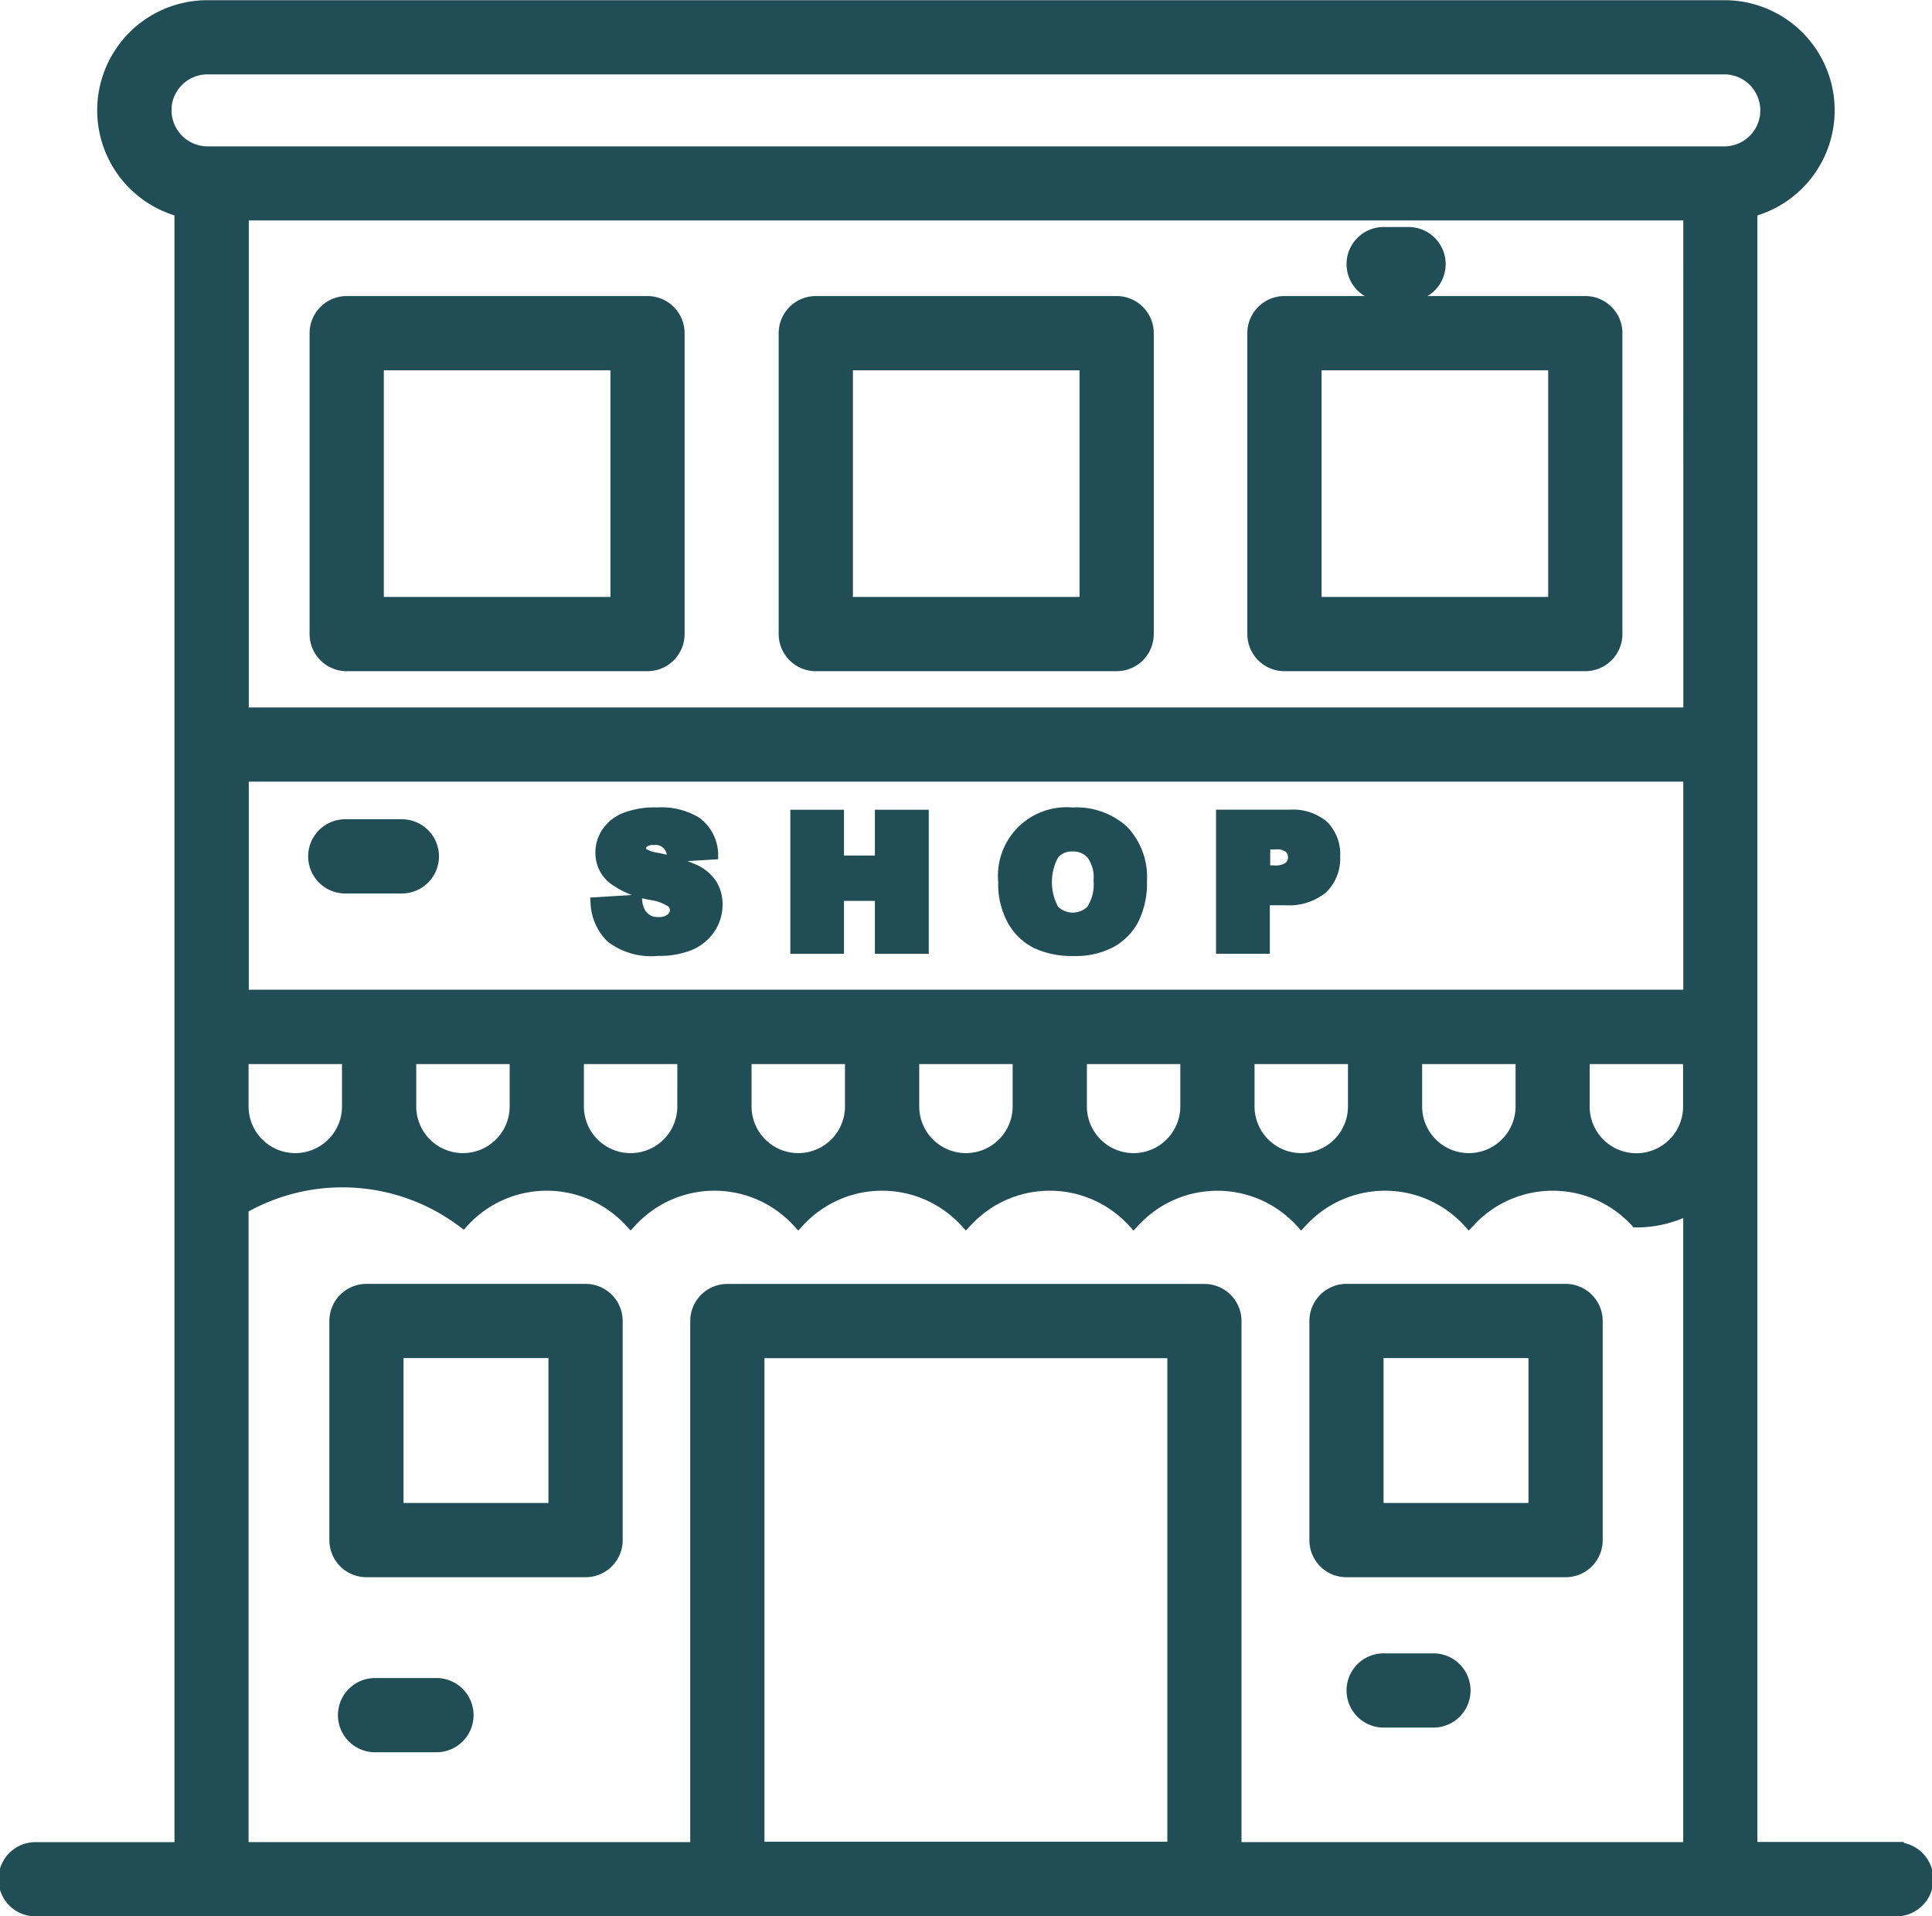 <?xml version="1.0" encoding="UTF-8"?> <svg xmlns="http://www.w3.org/2000/svg" width="29.2" height="28.957" viewBox="0 0 29.2 28.957"><g id="グループ_99" data-name="グループ 99" transform="translate(-824.174 -751.22)"><path id="パス_161" data-name="パス 161" d="M852.813,779.156h-2.178V754.4a1.564,1.564,0,0,0-.4-3.077H827.311a1.564,1.564,0,0,0-.4,3.077v24.759h-2.178a.461.461,0,1,0,0,.921h28.079a.461.461,0,1,0,0-.921Zm-5.633-11.216a.806.806,0,1,1-1.612,0V767.2h1.612Zm-2.533,0a.806.806,0,1,1-1.612,0V767.2h1.612Zm-2.534,0a.806.806,0,1,1-1.612,0V767.2h1.612Zm-2.534,0a.806.806,0,1,1-1.612,0V767.2h1.612Zm-2.534,0a.806.806,0,1,1-1.612,0V767.2h1.612Zm-2.534,0a.806.806,0,1,1-1.612,0V767.2h1.612Zm-2.534,0a.806.806,0,1,1-1.612,0V767.2h1.612Zm-2.534,0a.806.806,0,1,1-1.612,0V767.2h1.612Zm18.2-1.663H827.834v-3.345h21.881v3.345Zm2.073-4.266H827.834v-7.56h21.881ZM848.1,767.2h1.612v.742a.806.806,0,1,1-1.612,0Zm-21.435-14.312a.645.645,0,0,1,.644-.644h22.926a.644.644,0,1,1,0,1.288H827.311A.645.645,0,0,1,826.667,752.885Zm8.963,26.264v-7.507h6.289v7.507Zm7.21.006v-7.974a.461.461,0,0,0-.461-.461h-7.21a.461.461,0,0,0-.461.461v7.974h-6.875v-9.689a3.043,3.043,0,0,1,3.34.2,1.724,1.724,0,0,1,2.534,0,1.724,1.724,0,0,1,2.534,0,1.724,1.724,0,0,1,2.534,0,1.724,1.724,0,0,1,2.534,0,1.724,1.724,0,0,1,2.533,0,1.724,1.724,0,0,1,2.534,0,1.724,1.724,0,0,1,2.534,0,1.716,1.716,0,0,0,.806-.2v9.689Z" transform="translate(0 0)" fill="#214e56" stroke="#214e56" stroke-width="0.2"></path><path id="パス_162" data-name="パス 162" d="M885.7,815.08h4.546a.461.461,0,0,0,.461-.461v-4.547a.461.461,0,0,0-.461-.461H885.7a.461.461,0,0,0-.461.461v4.547A.461.461,0,0,0,885.7,815.08Zm.461-4.547h3.625v3.625h-3.625Z" transform="translate(-56.286 -53.817)" fill="#214e56" stroke="#214e56" stroke-width="0.2"></path><path id="パス_163" data-name="パス 163" d="M978,815.08h4.547a.461.461,0,0,0,.461-.461v-4.547a.461.461,0,0,0-.461-.461H978a.461.461,0,0,0-.461.461v4.547A.461.461,0,0,0,978,815.08Zm.461-4.547h3.625v3.625h-3.625Z" transform="translate(-141.496 -53.817)" fill="#214e56" stroke="#214e56" stroke-width="0.2"></path><path id="パス_164" data-name="パス 164" d="M1070.294,815.08h4.547a.461.461,0,0,0,.461-.461v-4.547a.46.46,0,0,0-.461-.461h-4.547a.461.461,0,0,0-.461.461v4.547A.461.461,0,0,0,1070.294,815.08Zm.461-4.547h3.625v3.625h-3.625Z" transform="translate(-226.707 -53.817)" fill="#214e56" stroke="#214e56" stroke-width="0.2"></path><path id="パス_165" data-name="パス 165" d="M892.882,1004.038h-3.311a.461.461,0,0,0-.461.461v3.311a.461.461,0,0,0,.461.461h3.311a.46.46,0,0,0,.461-.461V1004.5A.461.461,0,0,0,892.882,1004.038Zm-.461,3.311h-2.39v-2.39h2.39Z" transform="translate(-59.858 -233.316)" fill="#214e56" stroke="#214e56" stroke-width="0.2"></path><path id="パス_166" data-name="パス 166" d="M1085.824,1004.038h-3.311a.461.461,0,0,0-.461.461v3.311a.46.46,0,0,0,.461.461h3.311a.46.46,0,0,0,.461-.461V1004.5A.461.461,0,0,0,1085.824,1004.038Zm-.461,3.311h-2.39v-2.39h2.39Z" transform="translate(-237.988 -233.316)" fill="#214e56" stroke="#214e56" stroke-width="0.2"></path><path id="パス_167" data-name="パス 167" d="M941.926,911.123a2.567,2.567,0,0,0-.574-.175.5.5,0,0,1-.2-.073.11.11,0,0,1-.044-.085.138.138,0,0,1,.054-.11.245.245,0,0,1,.16-.045.269.269,0,0,1,.3.255l.576-.034a.609.609,0,0,0-.237-.448.994.994,0,0,0-.578-.141,1.242,1.242,0,0,0-.486.077.585.585,0,0,0-.266.213.518.518,0,0,0-.088.288.482.482,0,0,0,.173.382,1.328,1.328,0,0,0,.573.24.782.782,0,0,1,.313.115.182.182,0,0,1,.067.138.184.184,0,0,1-.071.142.3.3,0,0,1-.2.061.323.323,0,0,1-.27-.12.443.443,0,0,1-.077-.216l-.581.036a.766.766,0,0,0,.22.493.981.981,0,0,0,.7.194,1.188,1.188,0,0,0,.476-.083.657.657,0,0,0,.294-.243.626.626,0,0,0,.105-.351.556.556,0,0,0-.079-.293A.6.6,0,0,0,941.926,911.123Z" transform="translate(-107.27 -146.745)" fill="#214e56" stroke="#214e56" stroke-width="0.2"></path><path id="パス_168" data-name="パス 168" d="M981.137,911.4h-.667v-.692h-.611v1.977h.611v-.8h.667v.8h.614v-1.977h-.614Z" transform="translate(-143.64 -147.151)" fill="#214e56" stroke="#214e56" stroke-width="0.2"></path><path id="パス_169" data-name="パス 169" d="M1021.8,910.268a.936.936,0,0,0-1.021,1.023,1.12,1.12,0,0,0,.136.577.833.833,0,0,0,.355.337,1.263,1.263,0,0,0,.554.107,1.113,1.113,0,0,0,.549-.123.831.831,0,0,0,.337-.345,1.216,1.216,0,0,0,.117-.568,1,1,0,0,0-.267-.742A1.034,1.034,0,0,0,1021.8,910.268Zm.309,1.459a.421.421,0,0,1-.607,0,.889.889,0,0,1,0-.863.371.371,0,0,1,.3-.131.385.385,0,0,1,.305.129.611.611,0,0,1,.113.408A.731.731,0,0,1,1022.107,911.727Z" transform="translate(-181.418 -146.745)" fill="#214e56" stroke="#214e56" stroke-width="0.2"></path><path id="パス_170" data-name="パス 170" d="M1064.717,910.707H1063.7v1.977h.613v-.733h.334a.779.779,0,0,0,.549-.169.609.609,0,0,0,.18-.468.591.591,0,0,0-.165-.449A.694.694,0,0,0,1064.717,910.707Zm0,.781a.385.385,0,0,1-.248.061h-.15v-.441h.174a.322.322,0,0,1,.233.065.22.22,0,0,1,.062.158A.2.2,0,0,1,1064.713,911.488Z" transform="translate(-221.047 -147.151)" fill="#214e56" stroke="#214e56" stroke-width="0.2"></path><path id="パス_171" data-name="パス 171" d="M1090.864,1076.785h-.752a.461.461,0,1,0,0,.921h.752a.461.461,0,0,0,0-.921Z" transform="translate(-245.004 -300.479)" fill="#214e56" stroke="#214e56" stroke-width="0.2"></path><path id="パス_172" data-name="パス 172" d="M886.514,912.595H885.7a.461.461,0,1,0,0,.921h.812a.461.461,0,1,0,0-.921Z" transform="translate(-56.286 -148.894)" fill="#214e56" stroke="#214e56" stroke-width="0.2"></path><path id="パス_173" data-name="パス 173" d="M1090.112,796.932h.376a.461.461,0,0,0,0-.921h-.376a.461.461,0,1,0,0,.921Z" transform="translate(-245.004 -41.26)" fill="#214e56" stroke="#214e56" stroke-width="0.2"></path><path id="パス_174" data-name="パス 174" d="M891.919,1081.643h-.928a.461.461,0,0,0,0,.921h.928a.461.461,0,1,0,0-.921Z" transform="translate(-61.17 -304.964)" fill="#214e56" stroke="#214e56" stroke-width="0.2"></path></g></svg> 